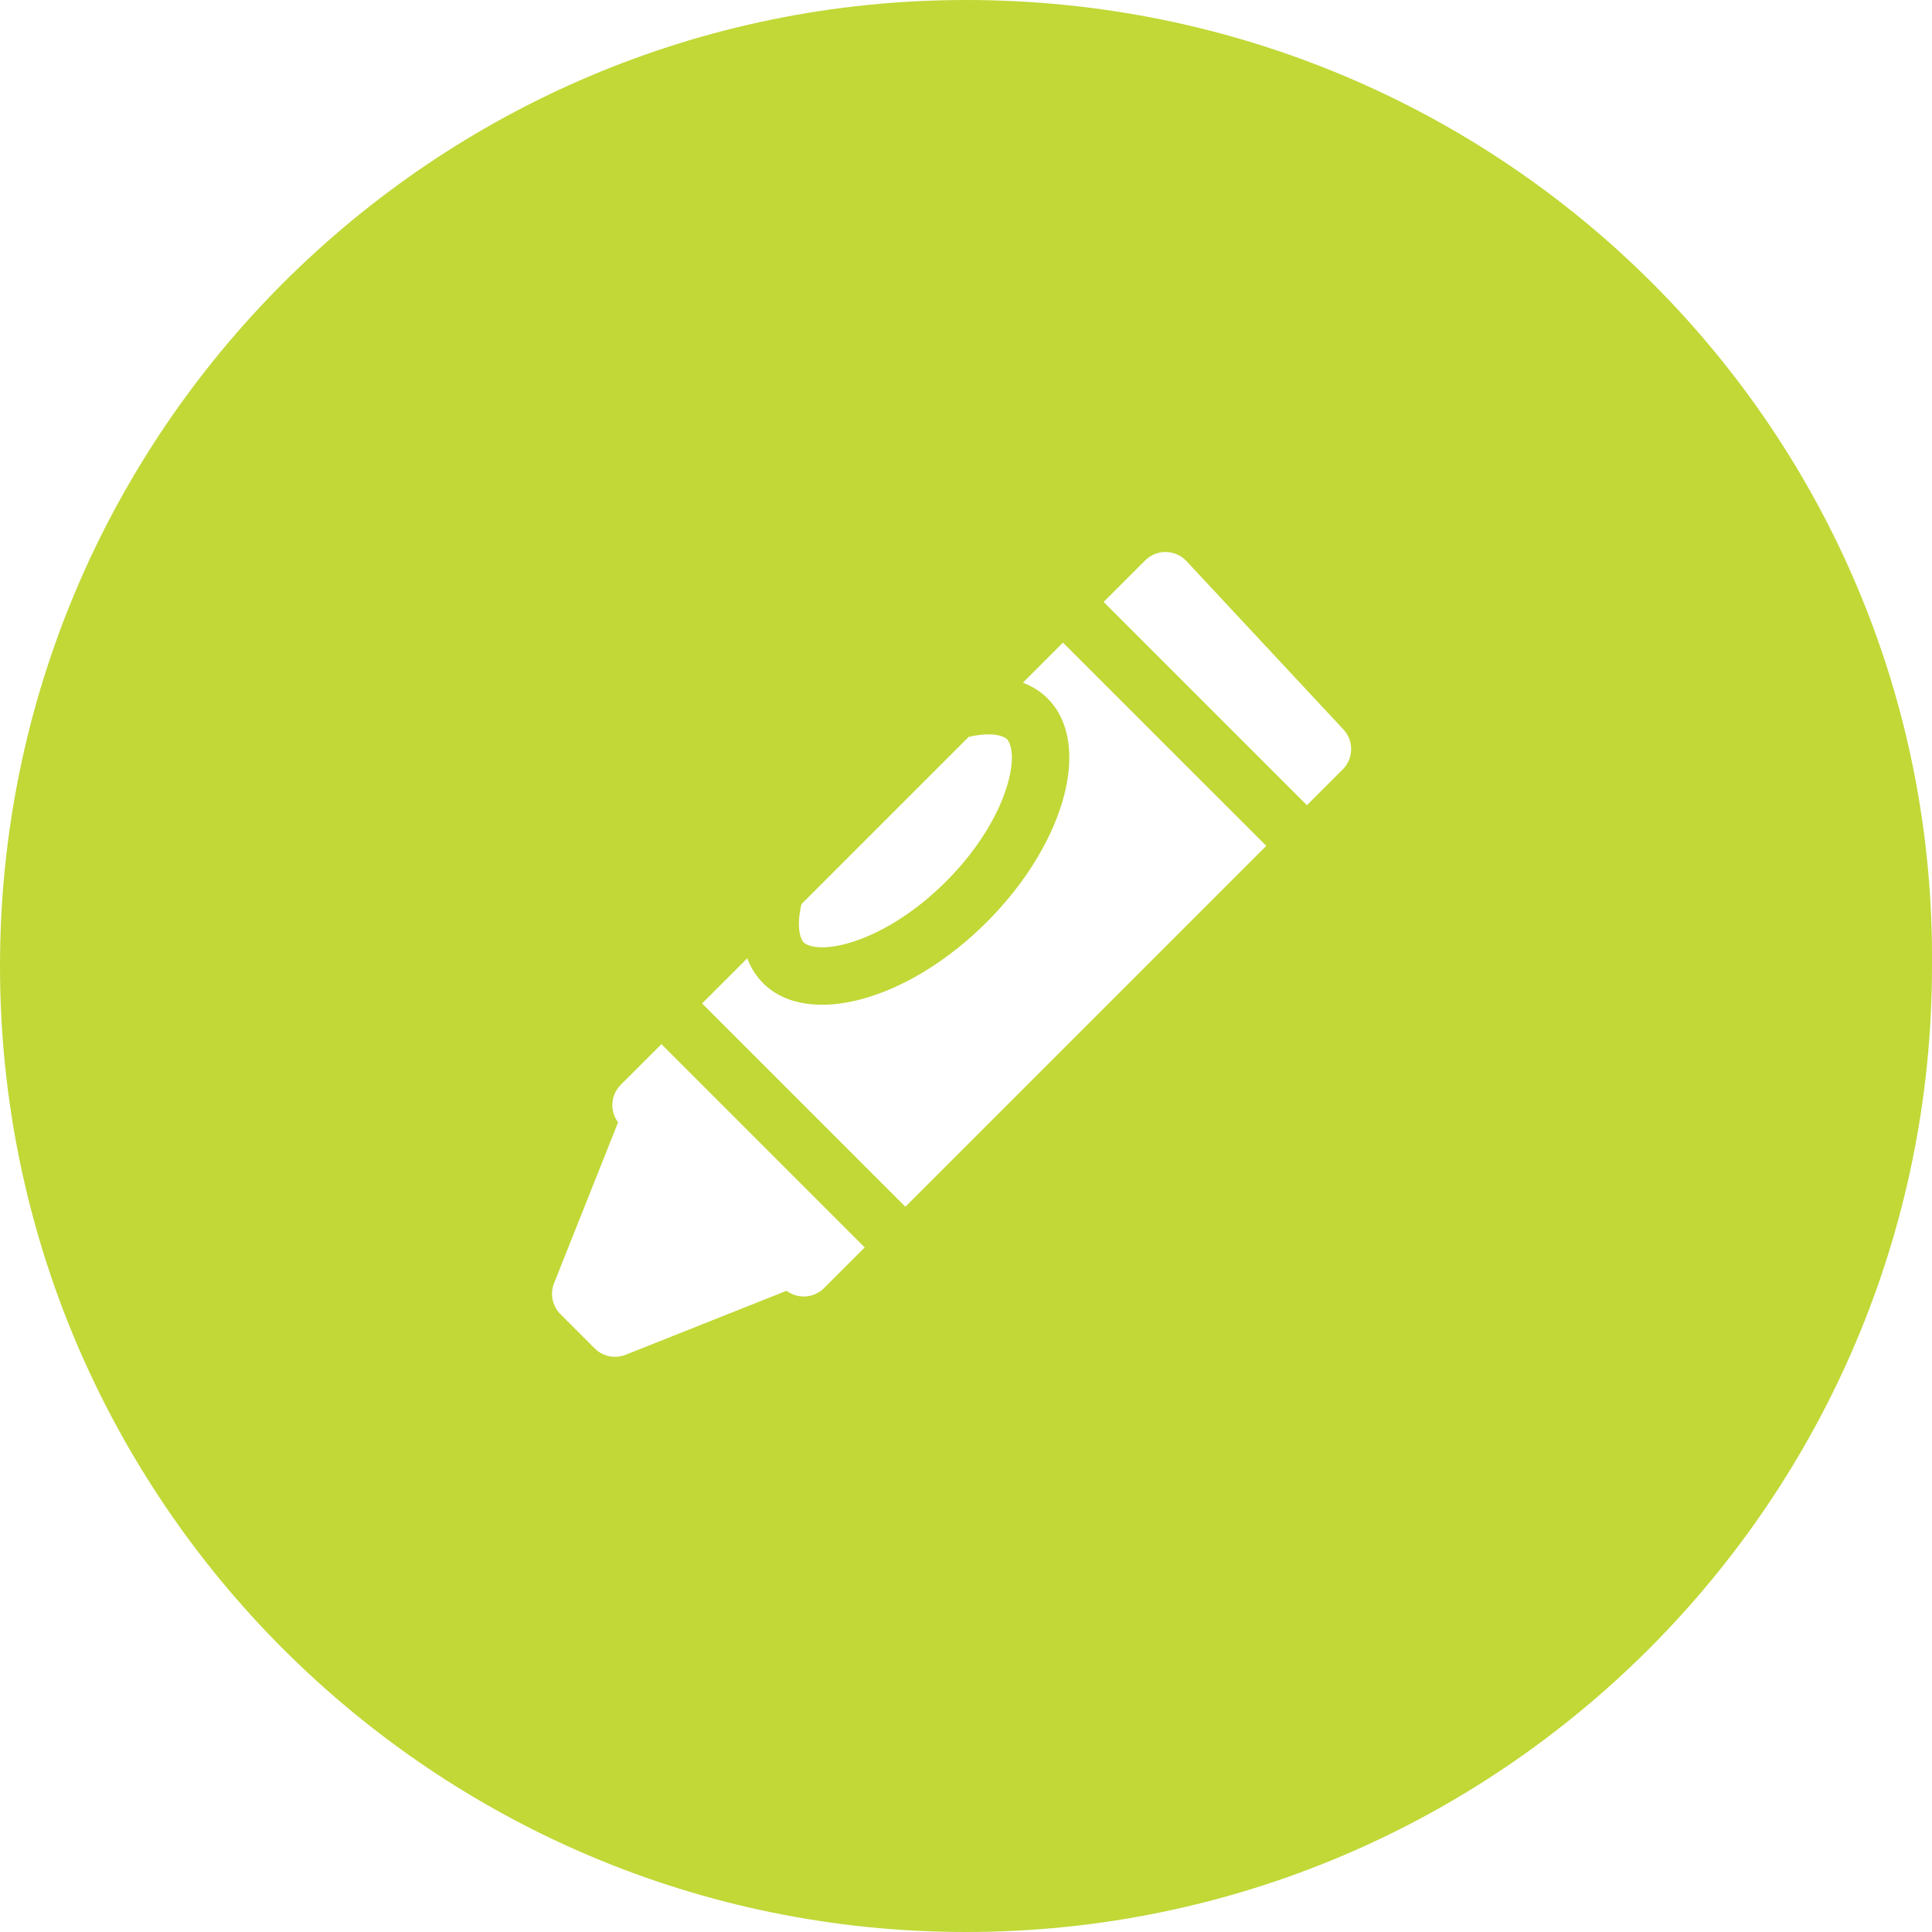 <svg width="68" height="68" viewBox="0 0 68 68" fill="none" xmlns="http://www.w3.org/2000/svg">
<path fill-rule="evenodd" clip-rule="evenodd" d="M0 34C0 15.236 15.236 0 34 0C52.924 0 68.16 15.236 68 34C68 52.764 52.764 68 34 68C15.236 68 0 52.764 0 34ZM45.999 28.341L47.26 27.081C47.645 26.696 47.656 26.074 47.284 25.675L41.761 19.75C41.37 19.331 40.71 19.32 40.305 19.725L38.844 21.186L45.999 28.341ZM37.413 22.617L44.569 29.772L31.866 42.474L24.711 35.319L26.3 33.73C26.394 33.979 26.522 34.207 26.684 34.41C26.738 34.477 26.796 34.542 26.858 34.604C28.438 36.184 31.962 35.223 34.728 32.457C35.446 31.739 36.042 30.971 36.504 30.198C37.822 27.993 38.045 25.757 36.875 24.586C36.628 24.339 36.333 24.154 36.002 24.029L37.413 22.617ZM28.209 31.821C28.167 32.001 28.142 32.158 28.129 32.297C28.078 32.849 28.22 33.091 28.276 33.159C28.278 33.16 28.279 33.162 28.28 33.163C28.283 33.167 28.286 33.17 28.288 33.172C28.344 33.228 28.726 33.505 29.816 33.208C30.843 32.928 32.117 32.206 33.297 31.026C34.477 29.846 35.199 28.571 35.479 27.544C35.591 27.136 35.621 26.826 35.613 26.597C35.6 26.237 35.493 26.072 35.451 26.025C35.45 26.023 35.448 26.022 35.447 26.021C35.446 26.019 35.445 26.018 35.444 26.017C35.392 25.965 35.048 25.715 34.093 25.937L28.209 31.821ZM30.435 43.905L29.004 45.336C28.644 45.697 28.079 45.728 27.683 45.431L22.02 47.684C21.645 47.834 21.216 47.745 20.931 47.459L19.726 46.255C19.44 45.969 19.352 45.541 19.501 45.165L21.754 39.503C21.457 39.106 21.488 38.542 21.849 38.181L23.28 36.75L30.435 43.905Z" fill="#C1D837"/>
</svg>
